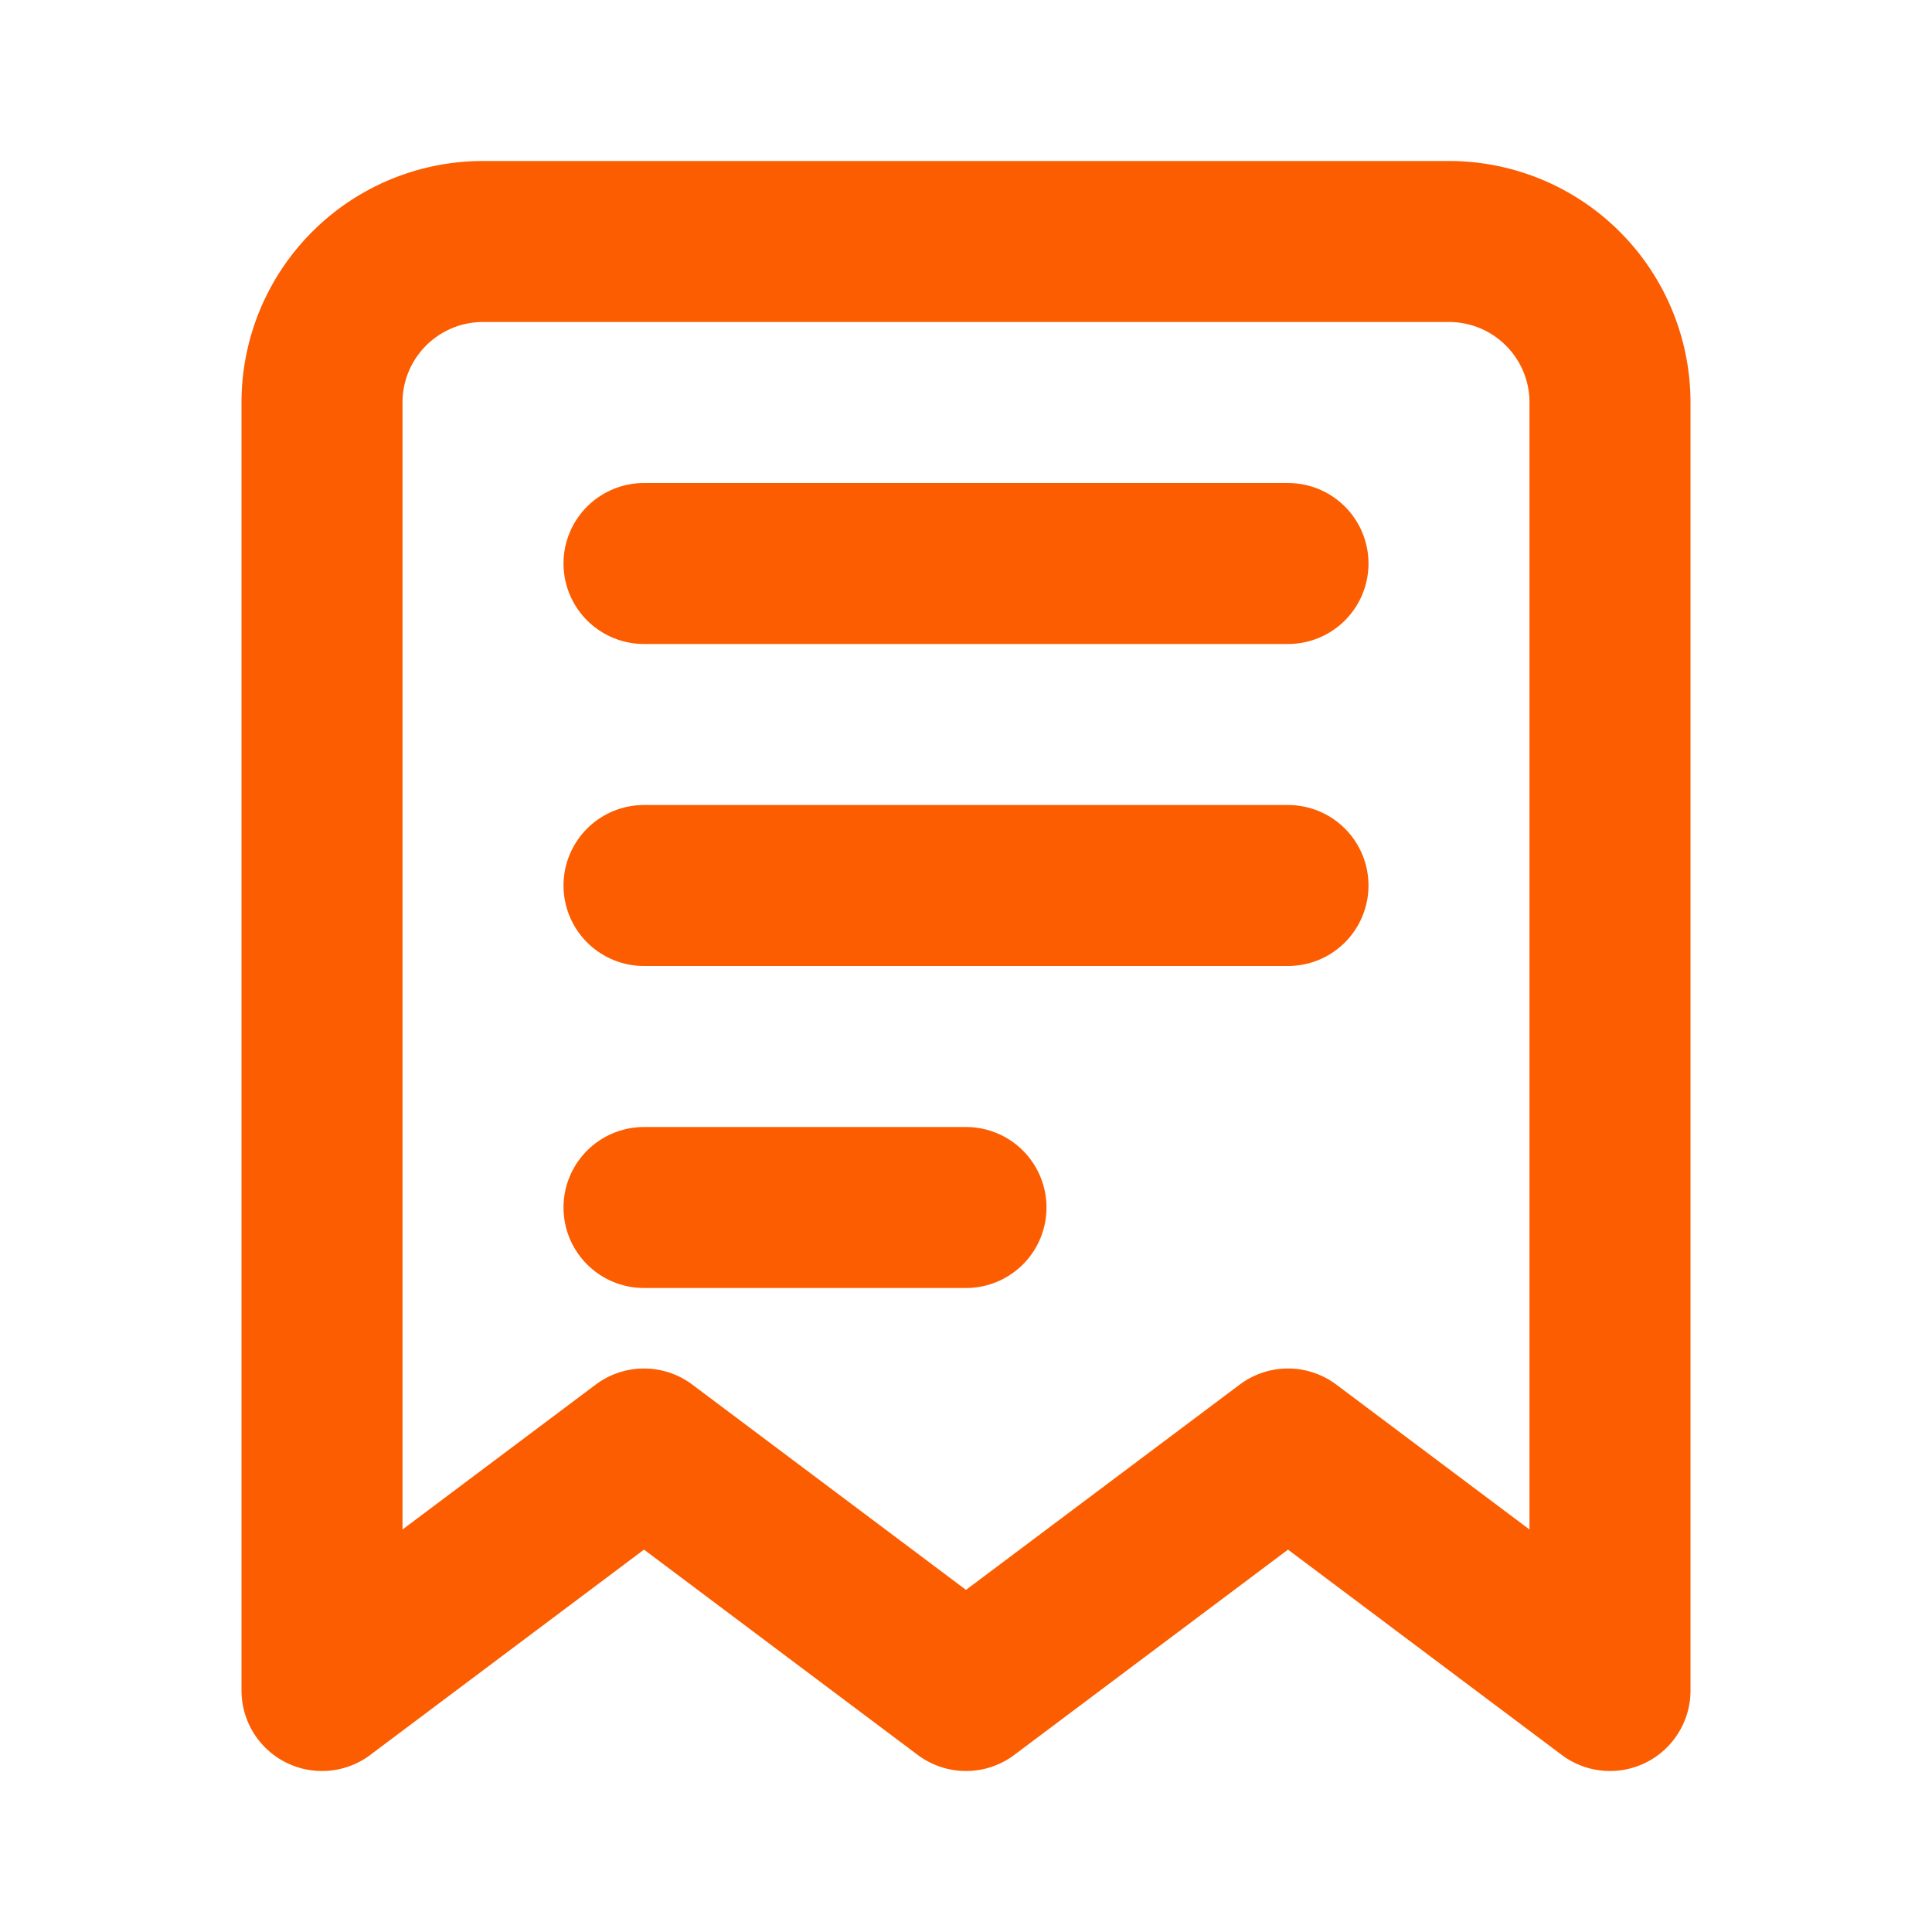 <svg xmlns="http://www.w3.org/2000/svg" viewBox="0 0 24 24" fill="none" stroke="#fc5d01" stroke-width="2">
  <path d="M20 21V5a2 2 0 00-2-2H6a2 2 0 00-2 2v16l4-3 4 3 4-3 4 3z" stroke-linecap="round" stroke-linejoin="round"/>
  <path d="M8 7h8M8 11h8M8 15h4" stroke-linecap="round" stroke-linejoin="round"/>
</svg>
